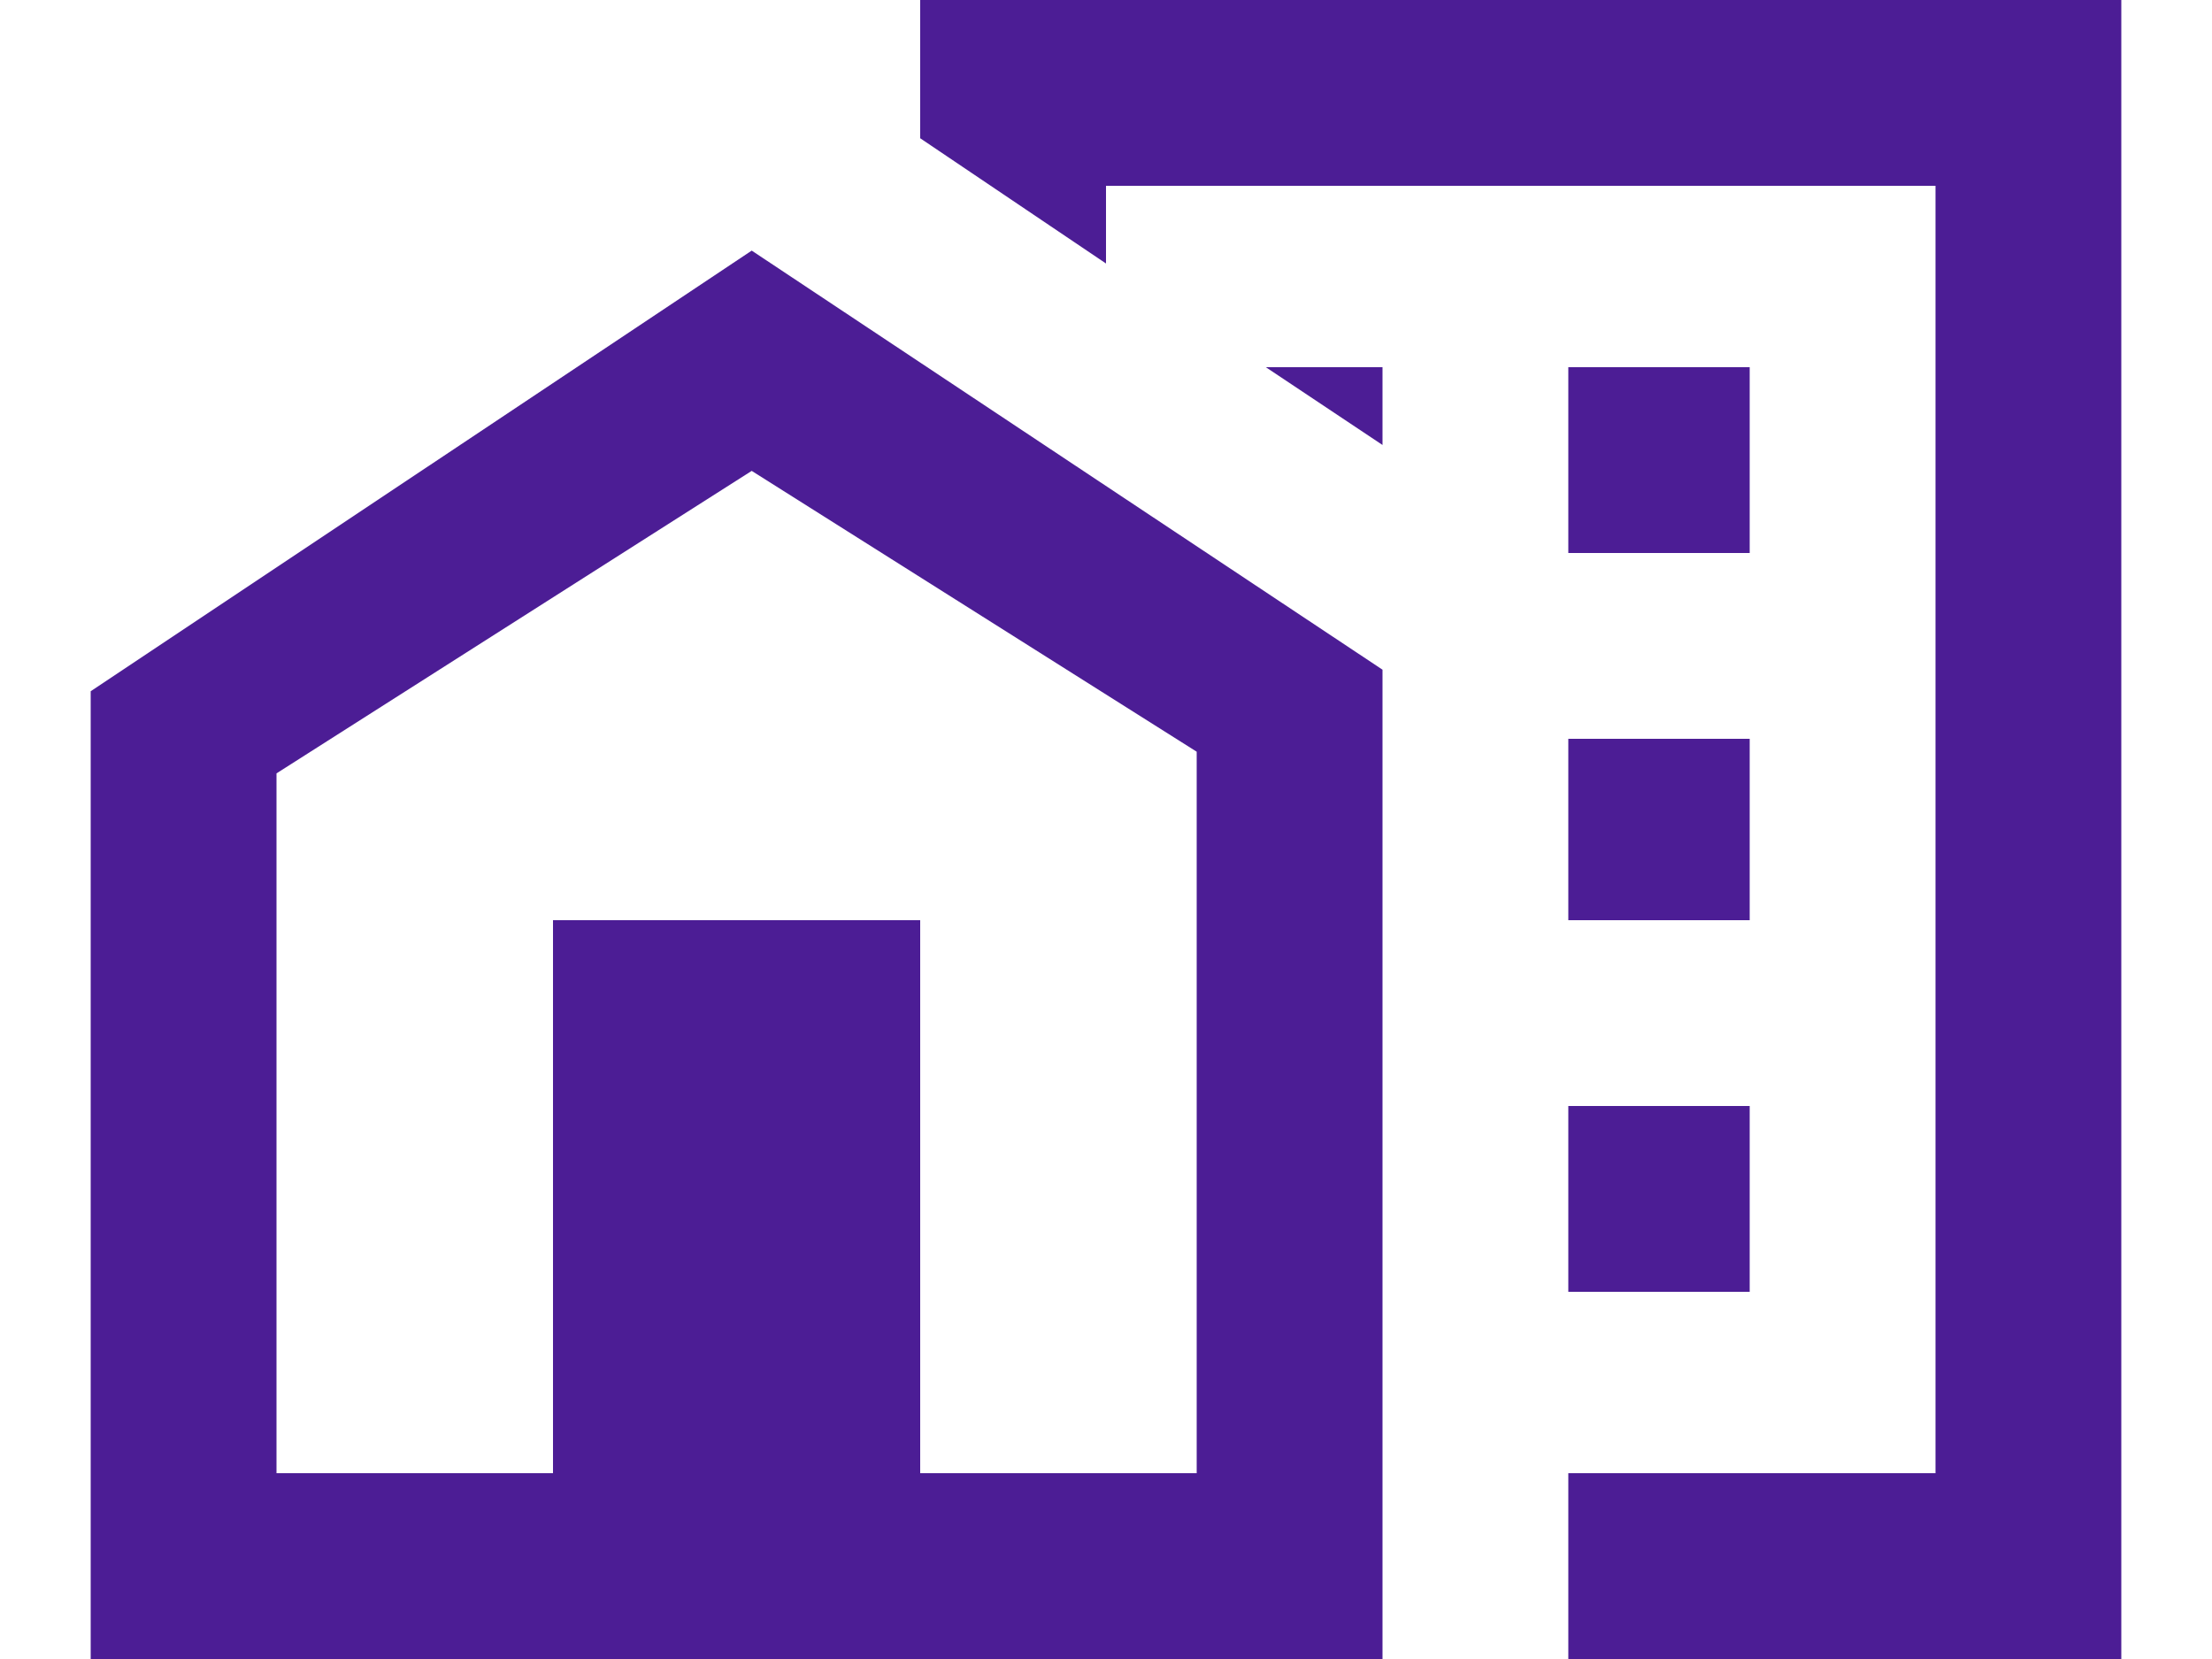 <svg width="24" height="18" viewBox="0 0 24 18" fill="none" xmlns="http://www.w3.org/2000/svg">
<path d="M17.016 12H18.984V14.016H17.016V12ZM17.016 8.016H18.984V9.984H17.016V8.016ZM17.016 3.984H18.984V6H17.016V3.984ZM13.734 3.984L15 4.828V3.984H13.734ZM9.984 0V1.5L12 2.859V2.016H21V15.984H17.016V18H23.016V0H9.984ZM8.156 2.719L15 7.266V18H0.984V7.5L8.156 2.719ZM9.984 15.984H12.984V8.156L8.156 5.109L3 8.391V15.984H6V9.984H9.984V15.984Z" fill="#4C1D95"/>
</svg>
